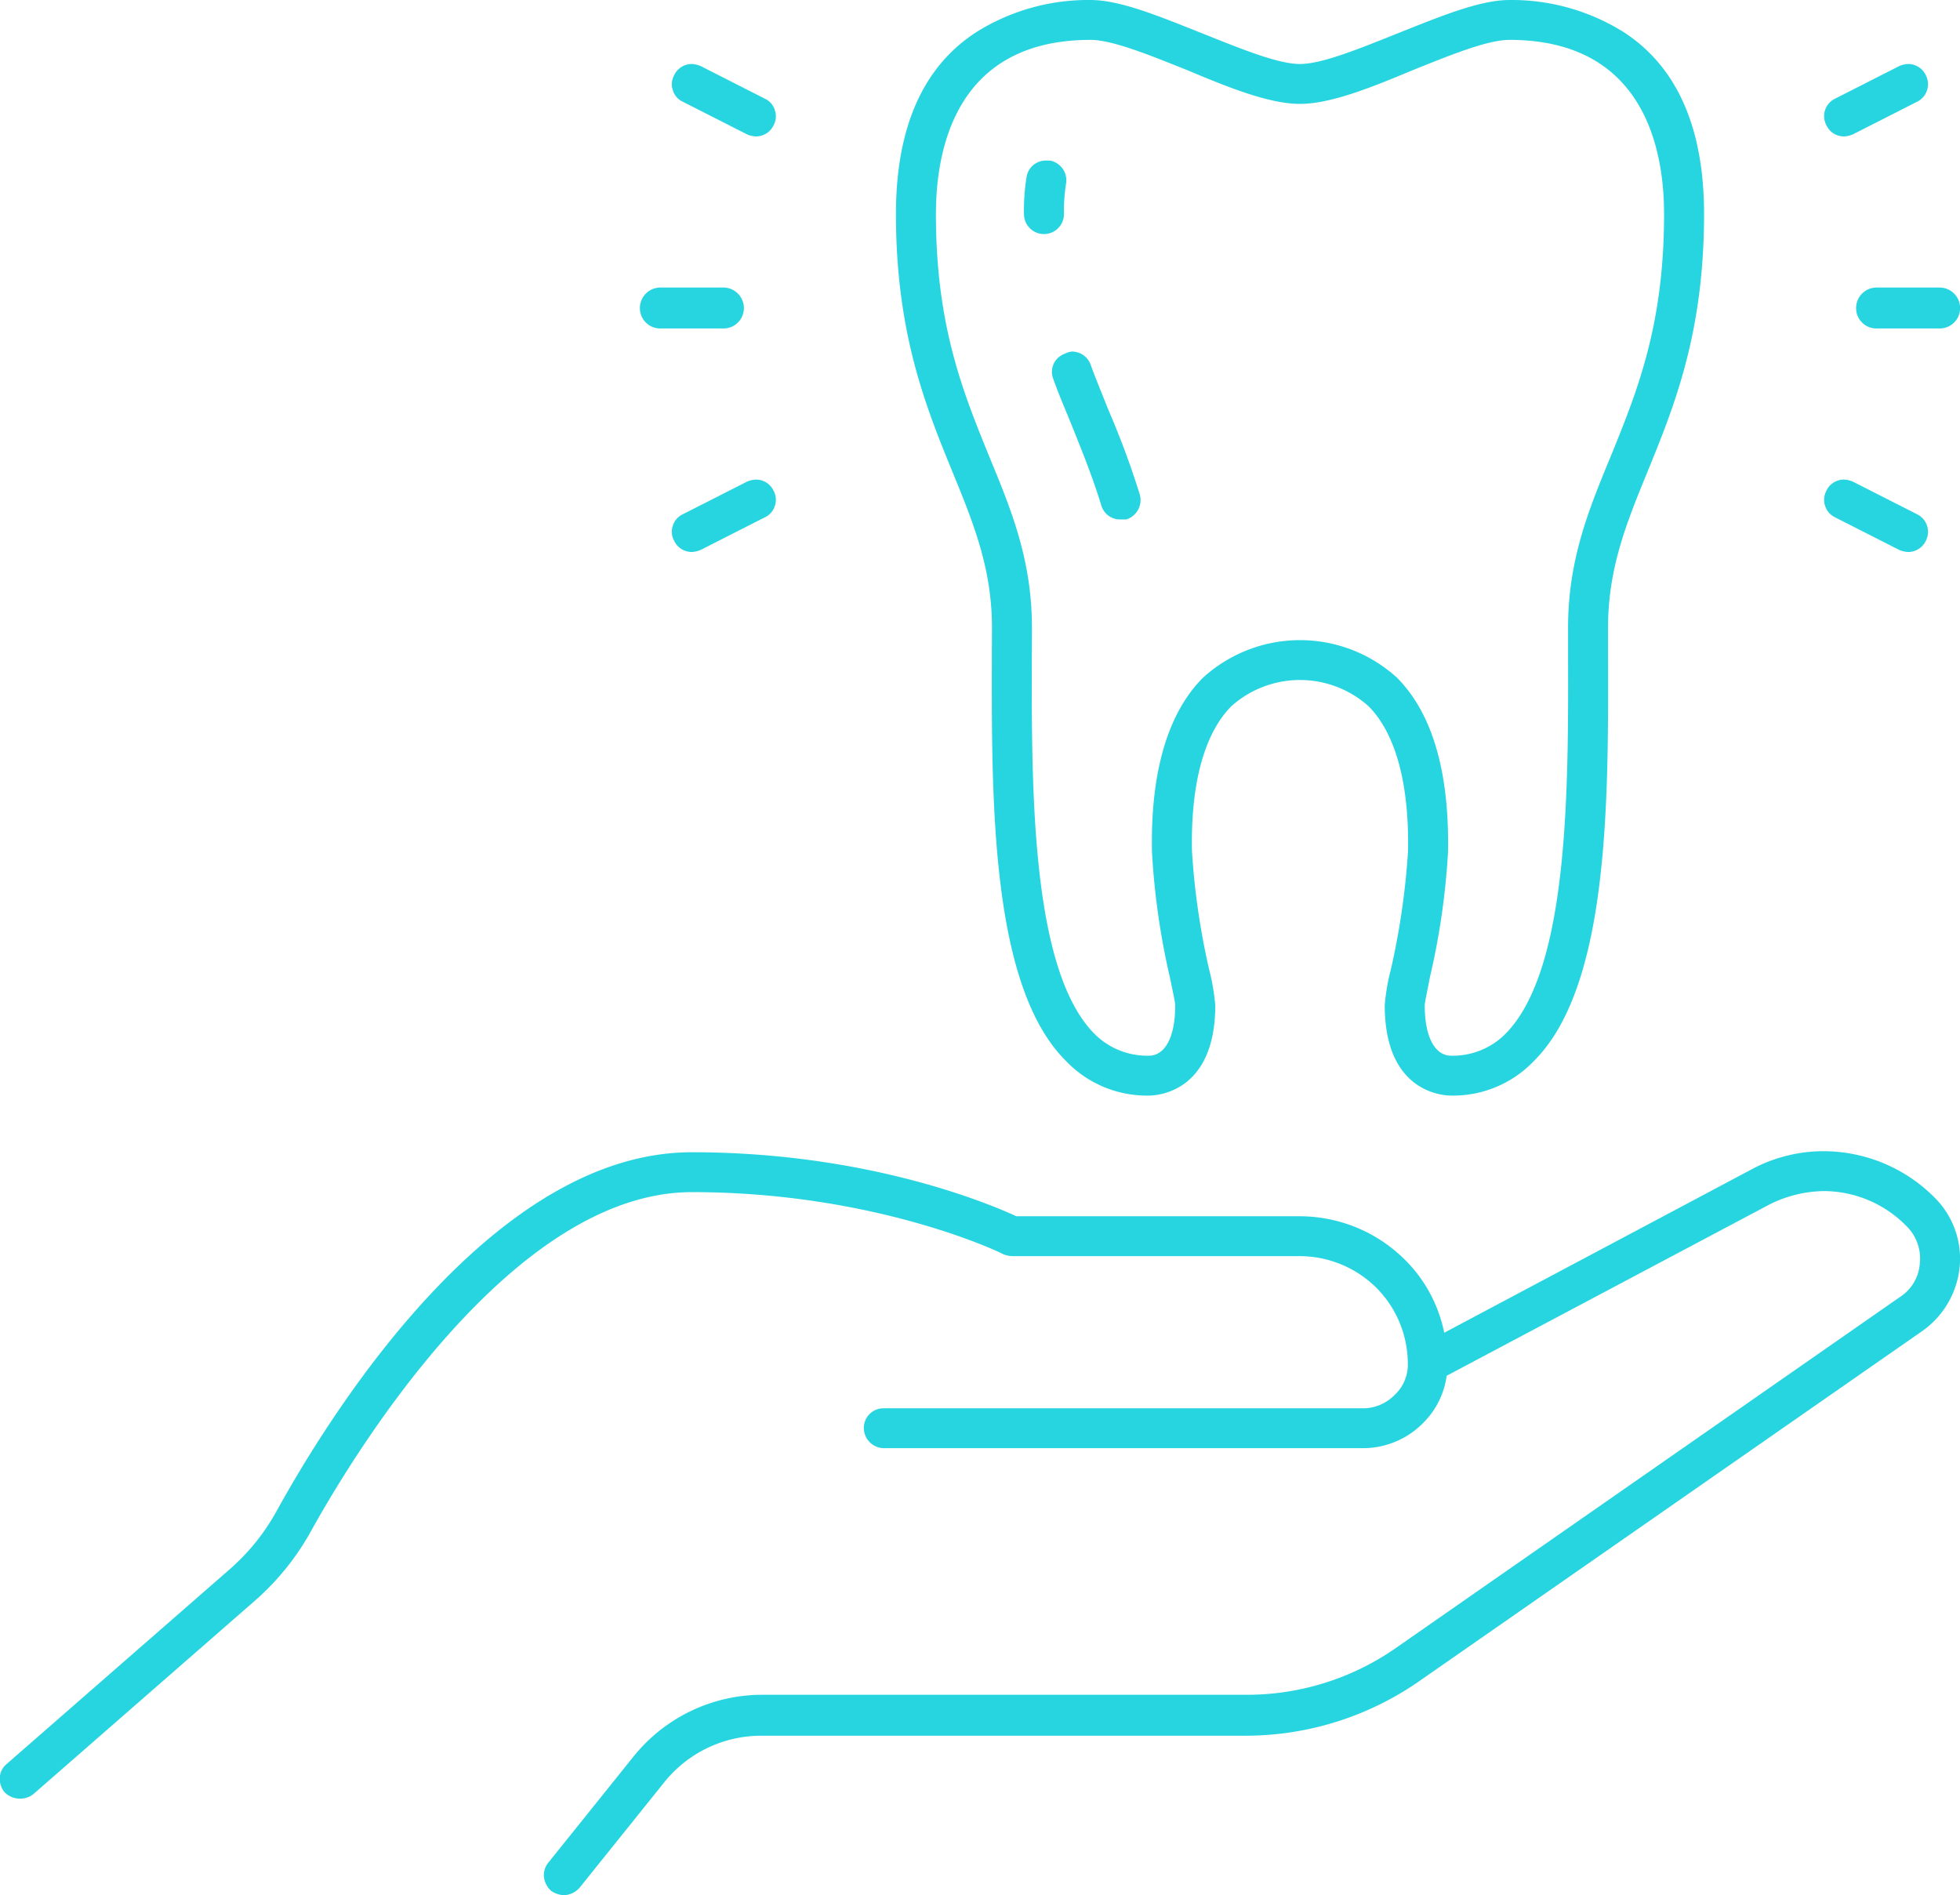 <svg xmlns="http://www.w3.org/2000/svg" width="186.78" height="180.6" viewBox="0 0 186.78 180.6">
  <defs>
    <style>
      .cls-1 {
        fill: #27d5e0;
        fill-rule: evenodd;
      }
    </style>
  </defs>
  <path id="icon12.svg" class="cls-1" d="M2282.79,11958h-6.1a1.932,1.932,0,0,1-1.9-1.9,1.954,1.954,0,0,1,1.9-2h6.1a1.963,1.963,0,0,1,1.91,2A1.941,1.941,0,0,1,2282.79,11958Zm-2.2-21.6-6.1,3.1a2.406,2.406,0,0,1-.85.2,1.848,1.848,0,0,1-1.7-1.1,1.848,1.848,0,0,1,.85-2.5l6.1-3.1a2.458,2.458,0,0,1,.85-0.2,1.862,1.862,0,0,1,1.71,1.1A1.863,1.863,0,0,1,2280.59,11936.4Zm-0.85,42.9a2.458,2.458,0,0,1-.85-0.2l-6.1-3.1a1.848,1.848,0,0,1-.85-2.5,1.848,1.848,0,0,1,1.7-1.1,2.406,2.406,0,0,1,.85.2l6.1,3.1a1.863,1.863,0,0,1,.86,2.5A1.862,1.862,0,0,1,2279.74,11979.3Zm4.92,68.1a8.493,8.493,0,0,1-3.51,6.1l-47.99,33.4a28.974,28.974,0,0,1-16.55,5.2h-46.12a11.849,11.849,0,0,0-9.25,4.4l-8.11,10.1a2.086,2.086,0,0,1-1.49.7,2.413,2.413,0,0,1-1.19-.4,2.107,2.107,0,0,1-.7-1.3,1.88,1.88,0,0,1,.41-1.4l8.11-10.1a15.734,15.734,0,0,1,12.22-5.9h46.12a24.818,24.818,0,0,0,14.38-4.5l47.97-33.4a4.15,4.15,0,0,0,1.9-3.2,4.316,4.316,0,0,0-1.31-3.6,11.066,11.066,0,0,0-7.83-3.3,11.9,11.9,0,0,0-5.23,1.3l-30.72,16.3a7.8,7.8,0,0,1-2.24,4.5,8.044,8.044,0,0,1-5.65,2.4h-45.75a1.932,1.932,0,0,1-1.9-1.9,1.868,1.868,0,0,1,1.9-1.9h45.74a4.212,4.212,0,0,0,2.97-1.3,3.909,3.909,0,0,0,1.23-2.9,10.3,10.3,0,0,0-3.01-7.3,10.411,10.411,0,0,0-7.28-3h-27.44a2.513,2.513,0,0,1-.86-0.2c-0.12-.1-12.12-5.9-29.63-5.9-17.02,0-32,24.6-36.19,32.1a24.649,24.649,0,0,1-5.42,6.8l-21.19,18.5a2.082,2.082,0,0,1-2.69-.2,1.972,1.972,0,0,1-.47-1.4,1.788,1.788,0,0,1,.65-1.3l21.19-18.5a20.393,20.393,0,0,0,4.59-5.7c5.7-10.3,20.95-34.1,39.52-34.1,16.21,0,27.6,4.6,30.71,6l0.22,0.1h27.01a14.234,14.234,0,0,1,9.97,4.1,13.617,13.617,0,0,1,3.79,7l29.16-15.5a14.526,14.526,0,0,1,7.02-1.8,14.945,14.945,0,0,1,10.53,4.4A8.2,8.2,0,0,1,2284.66,12047.4Zm-33.51-60.9v2.7c0.04,14,.08,31.5-7.06,38.6a10.64,10.64,0,0,1-7.89,3.3c-0.65,0-6.33-.2-6.33-8.6a19.569,19.569,0,0,1,.58-3.4,70.6,70.6,0,0,0,1.64-11.3c0.12-6.4-1.18-11.2-3.76-13.8a9.8,9.8,0,0,0-13.08,0c-2.58,2.6-3.88,7.4-3.75,13.8a69.49,69.49,0,0,0,1.64,11.3,20.668,20.668,0,0,1,.58,3.4c0,8.4-5.69,8.6-6.33,8.6a10.662,10.662,0,0,1-7.9-3.3c-7.14-7.1-7.09-24.6-7.06-38.6,0-.9.01-1.8,0.01-2.7,0-5.6-1.74-9.9-3.75-14.8-2.53-6.2-5.4-13.2-5.4-24.6,0-8.2,2.55-14,7.6-17.3a20.057,20.057,0,0,1,10.94-3.1c2.87,0,6.67,1.6,10.7,3.2,3.51,1.4,7.14,2.9,9.26,2.9s5.75-1.5,9.26-2.9c4.03-1.6,7.84-3.2,10.71-3.2a20.1,20.1,0,0,1,10.94,3.1c5.04,3.3,7.6,9.1,7.6,17.3,0,11.4-2.88,18.4-5.41,24.6C2252.88,11976.6,2251.15,11980.9,2251.15,11986.5Zm-9.39-56c-2.13,0-5.76,1.5-9.26,2.9-4.04,1.7-7.84,3.2-10.71,3.2s-6.67-1.5-10.7-3.2c-3.51-1.4-7.14-2.9-9.26-2.9-12.82,0-14.73,10.4-14.73,16.6,0,10.7,2.6,17,5.12,23.2,2.07,5,4.03,9.8,4.03,16.2,0,0.9,0,1.8-.01,2.7-0.03,12.7-.07,29.9,5.95,36a7.1,7.1,0,0,0,5.2,2.1c1.56,0,2.5-1.8,2.51-4.7v-0.2c-0.05-.4-0.22-1.2-0.49-2.5a70.224,70.224,0,0,1-1.72-12c-0.15-7.6,1.48-13.2,4.84-16.6a13.722,13.722,0,0,1,18.53,0c3.36,3.4,4.98,9,4.84,16.6a69.5,69.5,0,0,1-1.72,11.9c-0.27,1.4-.45,2.2-0.49,2.6l-0.01.1v0.1c0.02,2.9.96,4.7,2.52,4.7a7.066,7.066,0,0,0,5.19-2.1c6.03-6.1,5.98-23.3,5.95-36v-2.7c0-6.4,1.95-11.2,4.02-16.2,2.52-6.2,5.13-12.5,5.13-23.2C2256.49,11940.9,2254.57,11930.5,2241.76,11930.5Zm-36.52,45.7h-0.55a1.864,1.864,0,0,1-1.82-1.3c-0.85-2.8-1.88-5.3-2.88-7.8-0.61-1.5-1.18-2.8-1.71-4.3a1.828,1.828,0,0,1,1.13-2.4,1.581,1.581,0,0,1,.66-0.2,1.9,1.9,0,0,1,1.79,1.3c0.51,1.4,1.06,2.7,1.65,4.2a81.45,81.45,0,0,1,3.01,8.1A1.939,1.939,0,0,1,2205.24,11976.2Zm-5.94-29.1a1.905,1.905,0,0,1-3.81,0,19.982,19.982,0,0,1,.26-3.6,1.855,1.855,0,0,1,1.87-1.5h0.35a1.915,1.915,0,0,1,1.53,2.2A16.923,16.923,0,0,0,2199.3,11947.1Zm-28.51,28.9-6.1,3.1a2.406,2.406,0,0,1-.85.2,1.848,1.848,0,0,1-1.7-1.1,1.73,1.73,0,0,1-.11-1.4,1.758,1.758,0,0,1,.96-1.1l6.1-3.1a2.458,2.458,0,0,1,.85-0.2,1.862,1.862,0,0,1,1.71,1.1,1.8,1.8,0,0,1,.1,1.4A1.758,1.758,0,0,1,2170.79,11976Zm-0.85-36.3a2.458,2.458,0,0,1-.85-0.2l-6.1-3.1a1.758,1.758,0,0,1-.96-1.1,1.73,1.73,0,0,1,.11-1.4,1.848,1.848,0,0,1,1.7-1.1,2.406,2.406,0,0,1,.85.2l6.1,3.1a1.758,1.758,0,0,1,.96,1.1,1.8,1.8,0,0,1-.1,1.4A1.862,1.862,0,0,1,2169.94,11939.7Zm-1.14,16.4a1.941,1.941,0,0,1-1.91,1.9h-6.1a1.932,1.932,0,0,1-1.9-1.9,1.954,1.954,0,0,1,1.9-2h6.1A1.963,1.963,0,0,1,2168.8,11956.1Z" transform="translate(-2097.91 -11926.7)"/>
</svg>
